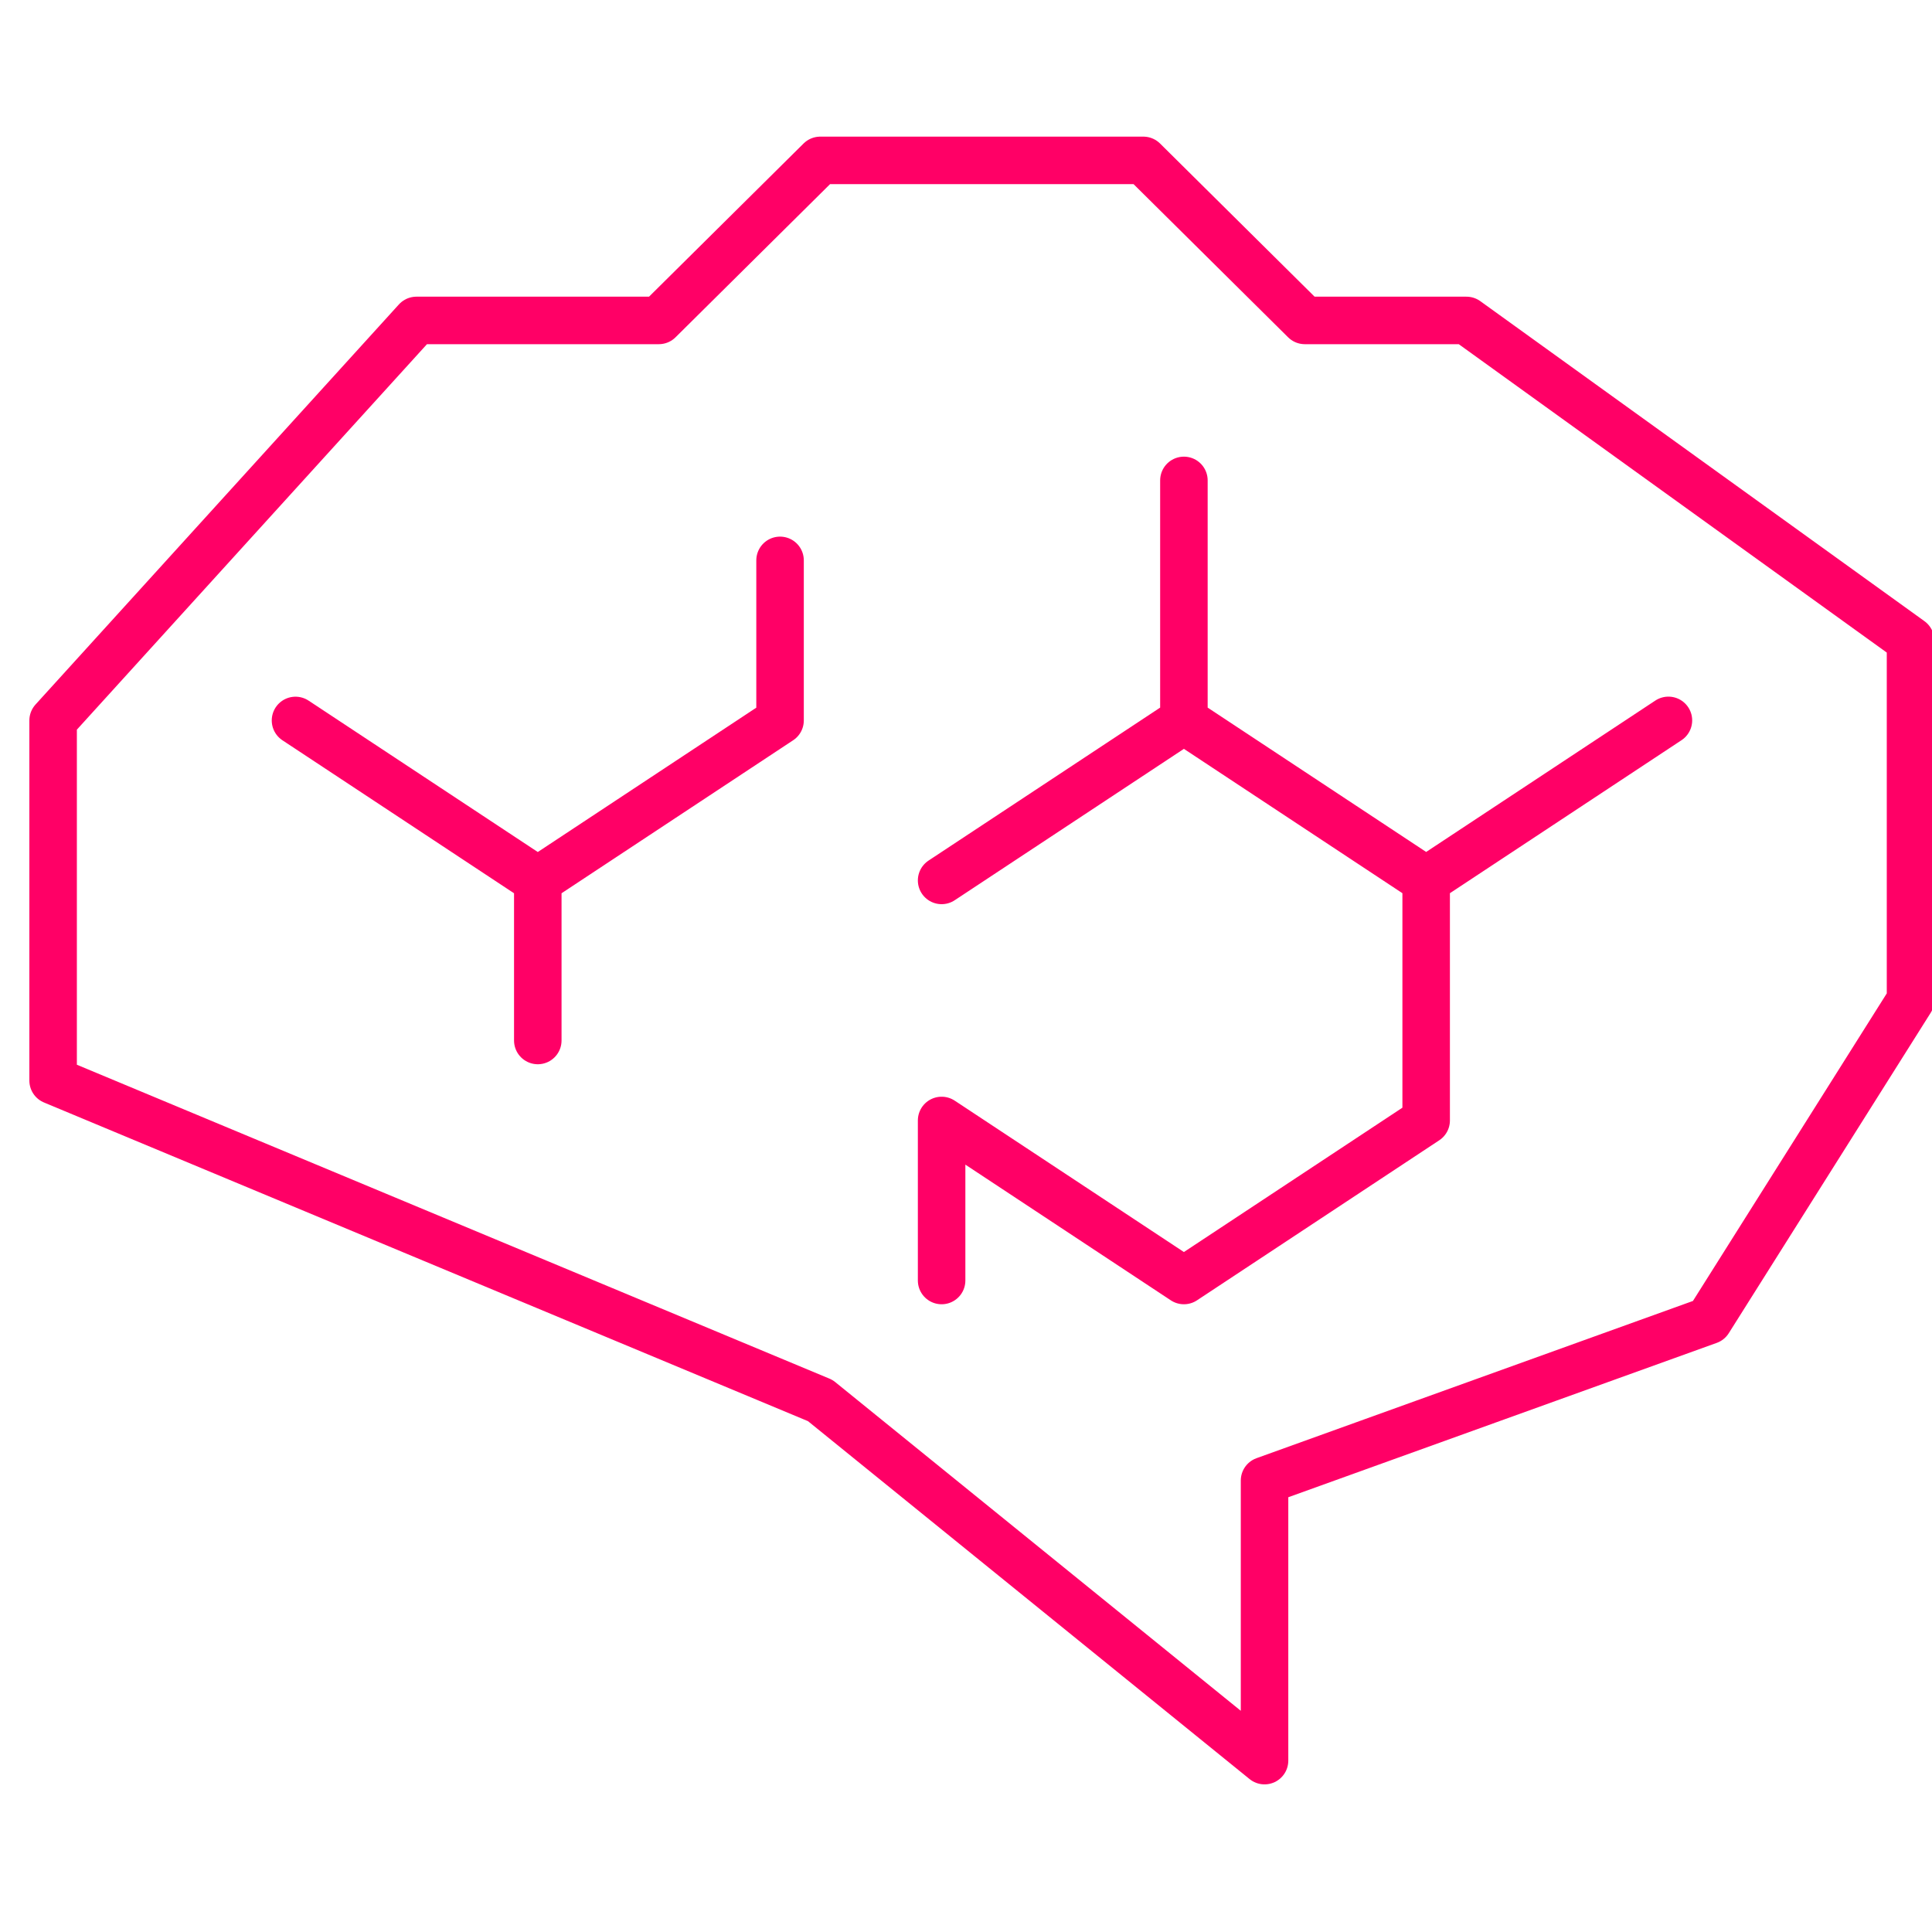<svg width="61" height="61" viewBox="0 0 61 61" fill="none" xmlns="http://www.w3.org/2000/svg">
<g clip-path="url(#clip0_245_17626)">
<path d="M37.38 15.168V22.747M9.33 22.747L16.98 27.8M16.98 27.8V32.852M16.98 27.8L24.629 22.747V17.693M29.73 27.798L37.38 22.745L45.029 27.798M45.029 27.798V35.377L37.38 40.43L29.73 35.377V40.43M45.029 27.798L52.678 22.745M25.899 44.22L39.926 55.589V46.746L53.949 41.694L60.322 31.581V20.22L46.3 10.117H41.198L36.099 5.064H25.899L20.801 10.117H13.149L1.677 22.748V34.117L25.899 44.22Z" stroke="#FF0066" stroke-width="1.5" stroke-linecap="round" stroke-linejoin="round"/>
</g>
<defs>
<clipPath id="clip0_245_17626">
<rect width="61" height="60" fill="white" transform="translate(0 0.385)"/>
</clipPath>
</defs>
</svg>

